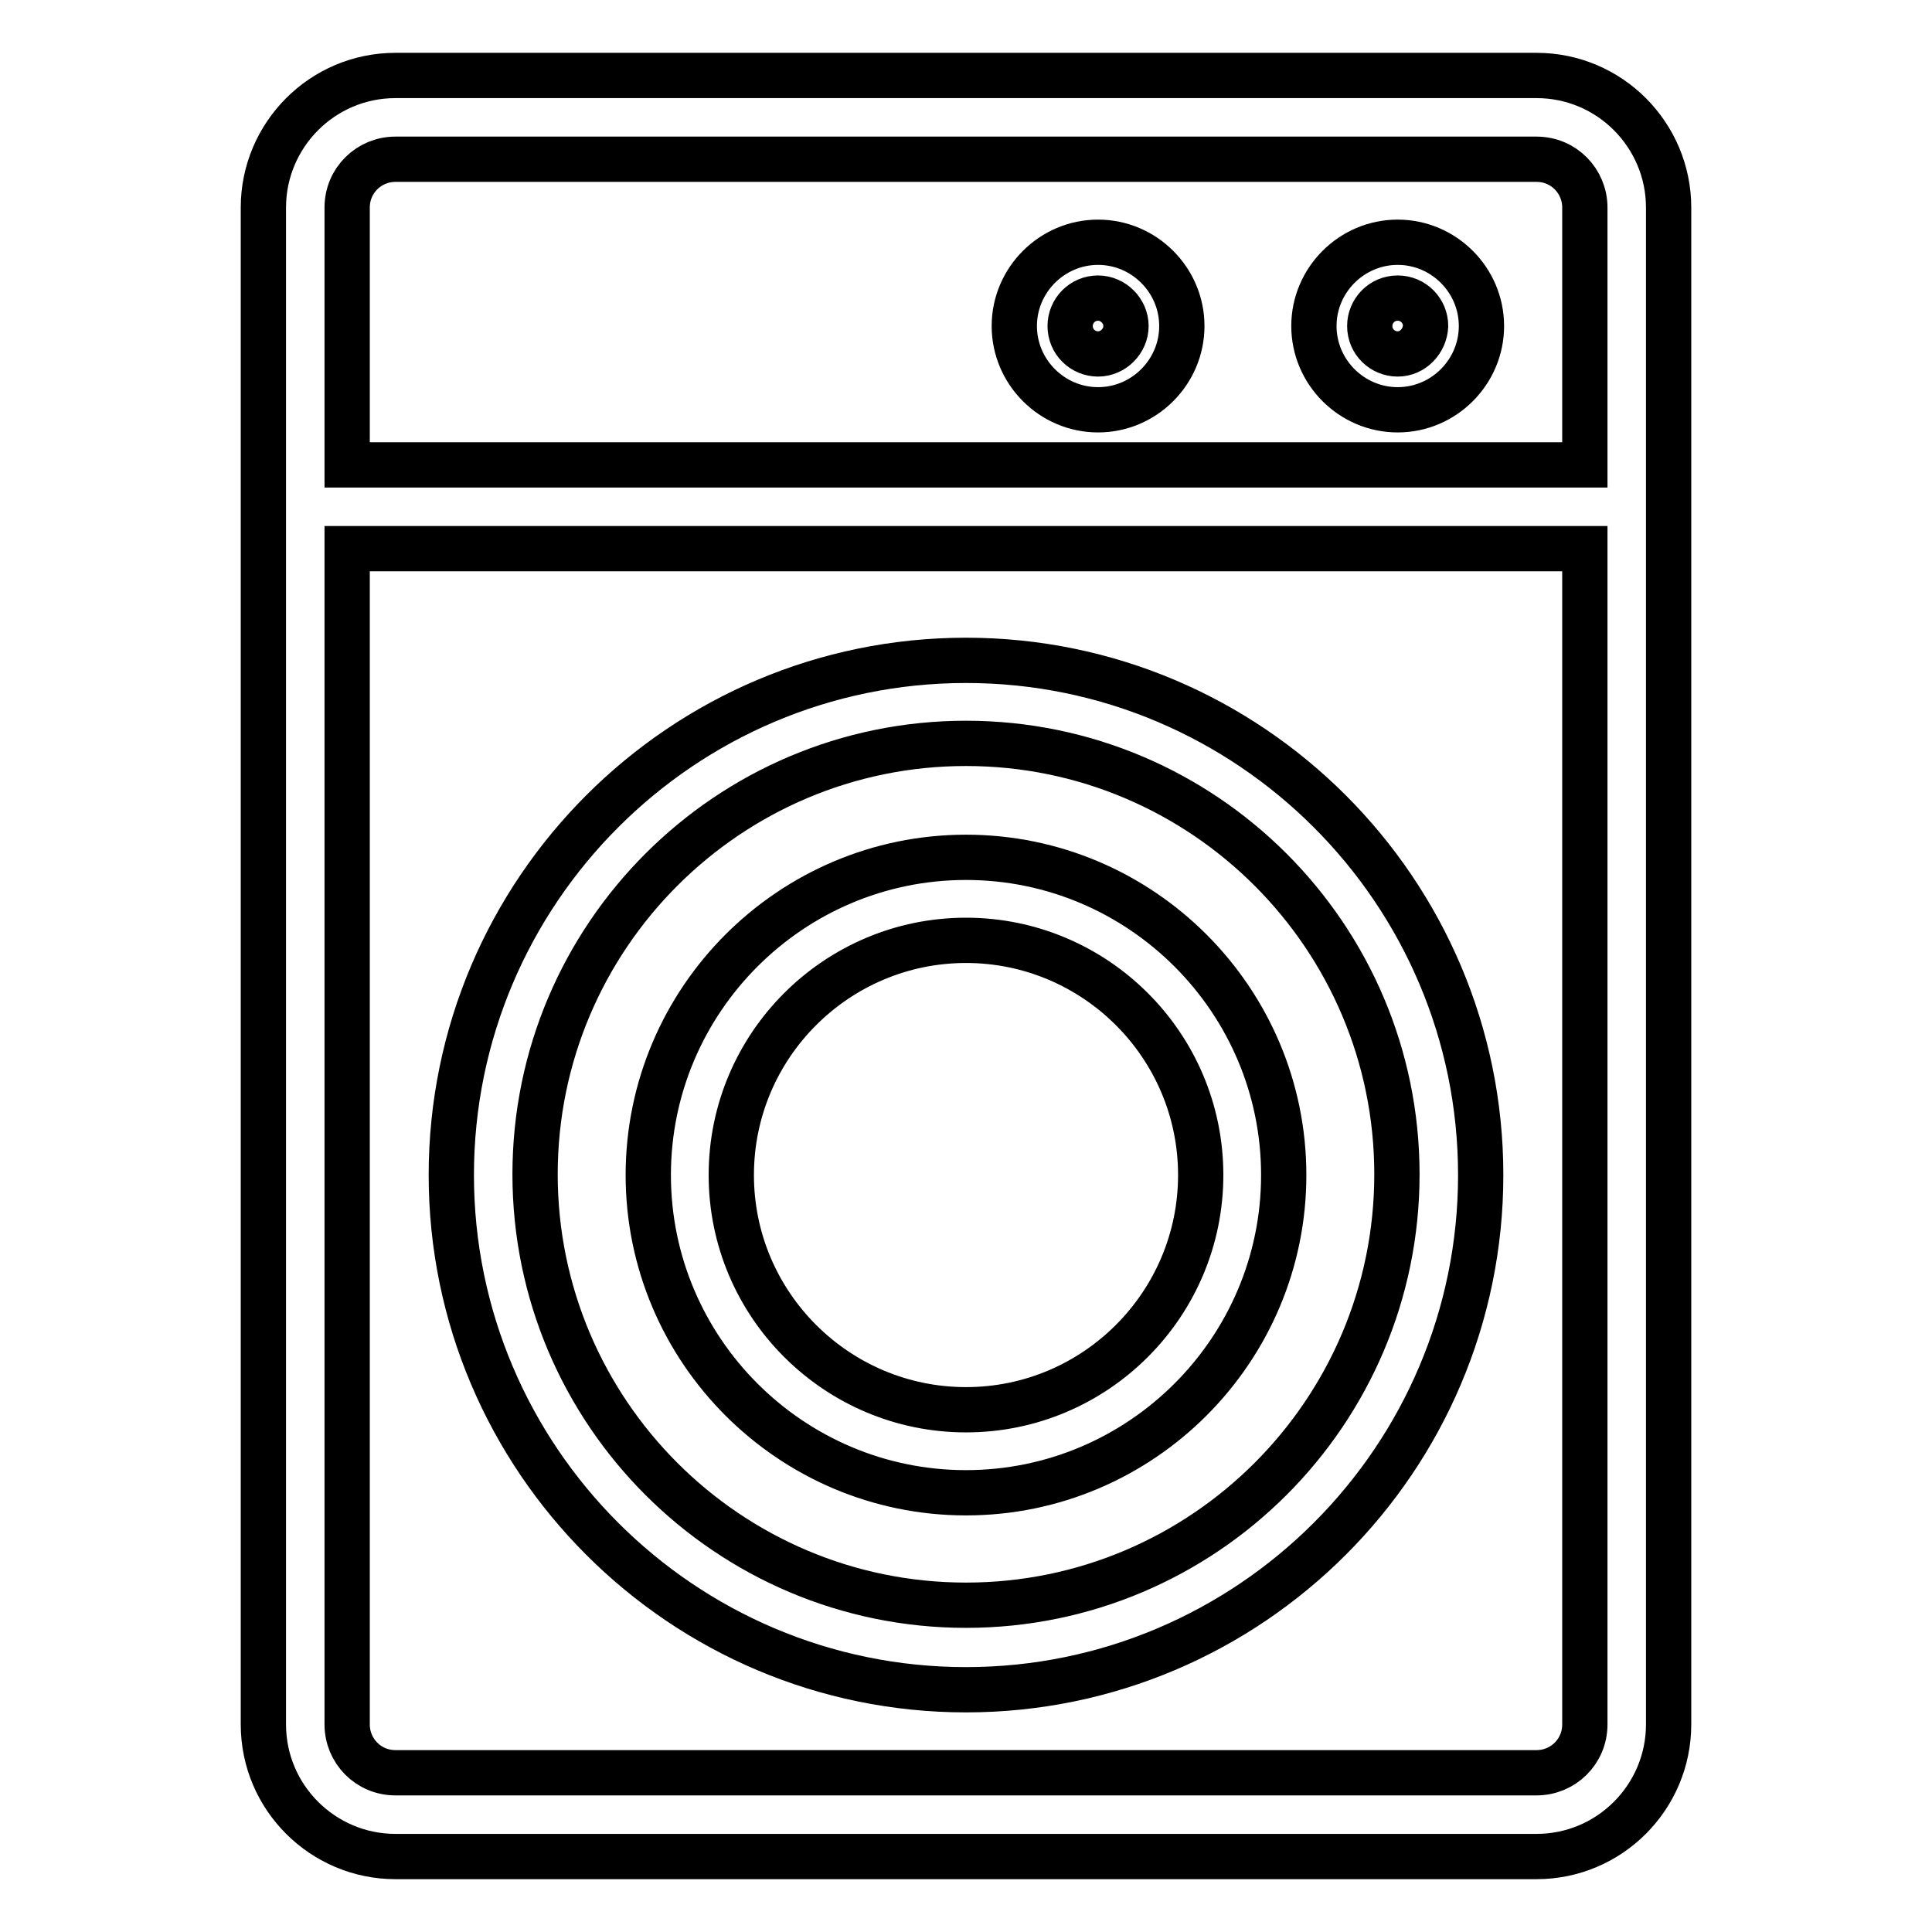 <?xml version="1.0" encoding="utf-8"?>
<!-- Svg Vector Icons : http://www.onlinewebfonts.com/icon -->
<!DOCTYPE svg PUBLIC "-//W3C//DTD SVG 1.1//EN" "http://www.w3.org/Graphics/SVG/1.1/DTD/svg11.dtd">
<svg version="1.1" xmlns="http://www.w3.org/2000/svg" xmlns:xlink="http://www.w3.org/1999/xlink" x="0px" y="0px" viewBox="0 0 256 256" enable-background="new 0 0 256 256" xml:space="preserve">
<g> <path stroke-width="6" fill-opacity="0" stroke="#000000"  d="M145.5,32.1c-6.1,0-11.1,5-11.1,11.1c0,6.1,5,11.1,11.1,11.1c6.1,0,11.1-5,11.1-11.1S151.6,32.1,145.5,32.1 z M145.5,46.9c-2,0-3.7-1.6-3.7-3.7c0-2,1.6-3.7,3.7-3.7c2,0,3.7,1.7,3.7,3.7C149.2,45.2,147.5,46.9,145.5,46.9z M128,197.8 c23.2,0,42.1-18.9,42.1-42.1c0-23.2-18.9-42.1-42.1-42.1c-23.2,0-42.1,18.9-42.1,42.1C85.9,178.9,104.8,197.8,128,197.8z  M128,124.6c17.1,0,31.1,13.9,31.1,31.1c0,17.1-13.9,31.1-31.1,31.1c-17.1,0-31.1-13.9-31.1-31.1C96.9,138.5,110.9,124.6,128,124.6 z M128,223.9c37.6,0,68.2-30.6,68.2-68.2c0-37.6-30.6-68.2-68.2-68.2c-37.6,0-68.2,30.6-68.2,68.2C59.8,193.3,90.4,223.9,128,223.9 z M128,98.5c31.5,0,57.1,25.6,57.1,57.1c0,31.5-25.6,57.1-57.1,57.1c-31.5,0-57.1-25.6-57.1-57.1C70.9,124.1,96.5,98.5,128,98.5z  M185.2,32.1c-6.1,0-11.1,5-11.1,11.1c0,6.1,5,11.1,11.1,11.1s11.1-5,11.1-11.1S191.3,32.1,185.2,32.1z M185.2,46.9 c-2,0-3.7-1.6-3.7-3.7c0-2,1.6-3.7,3.7-3.7s3.7,1.7,3.7,3.7C188.8,45.2,187.2,46.9,185.2,46.9z M203.6,10H52.4 c-9.7,0-17.5,7.9-17.5,17.5v201c0,9.7,7.9,17.5,17.5,17.5h151.2c9.7,0,17.5-7.9,17.5-17.5v-201C221.1,17.9,213.3,10,203.6,10z  M210,228.5c0,3.6-2.9,6.4-6.4,6.4H52.4c-3.6,0-6.4-2.9-6.4-6.4V72.7H210V228.5z M210,61.6H46V27.5c0-3.6,2.9-6.4,6.4-6.4h151.2 c3.6,0,6.4,2.9,6.4,6.4V61.6z"/></g>
</svg>